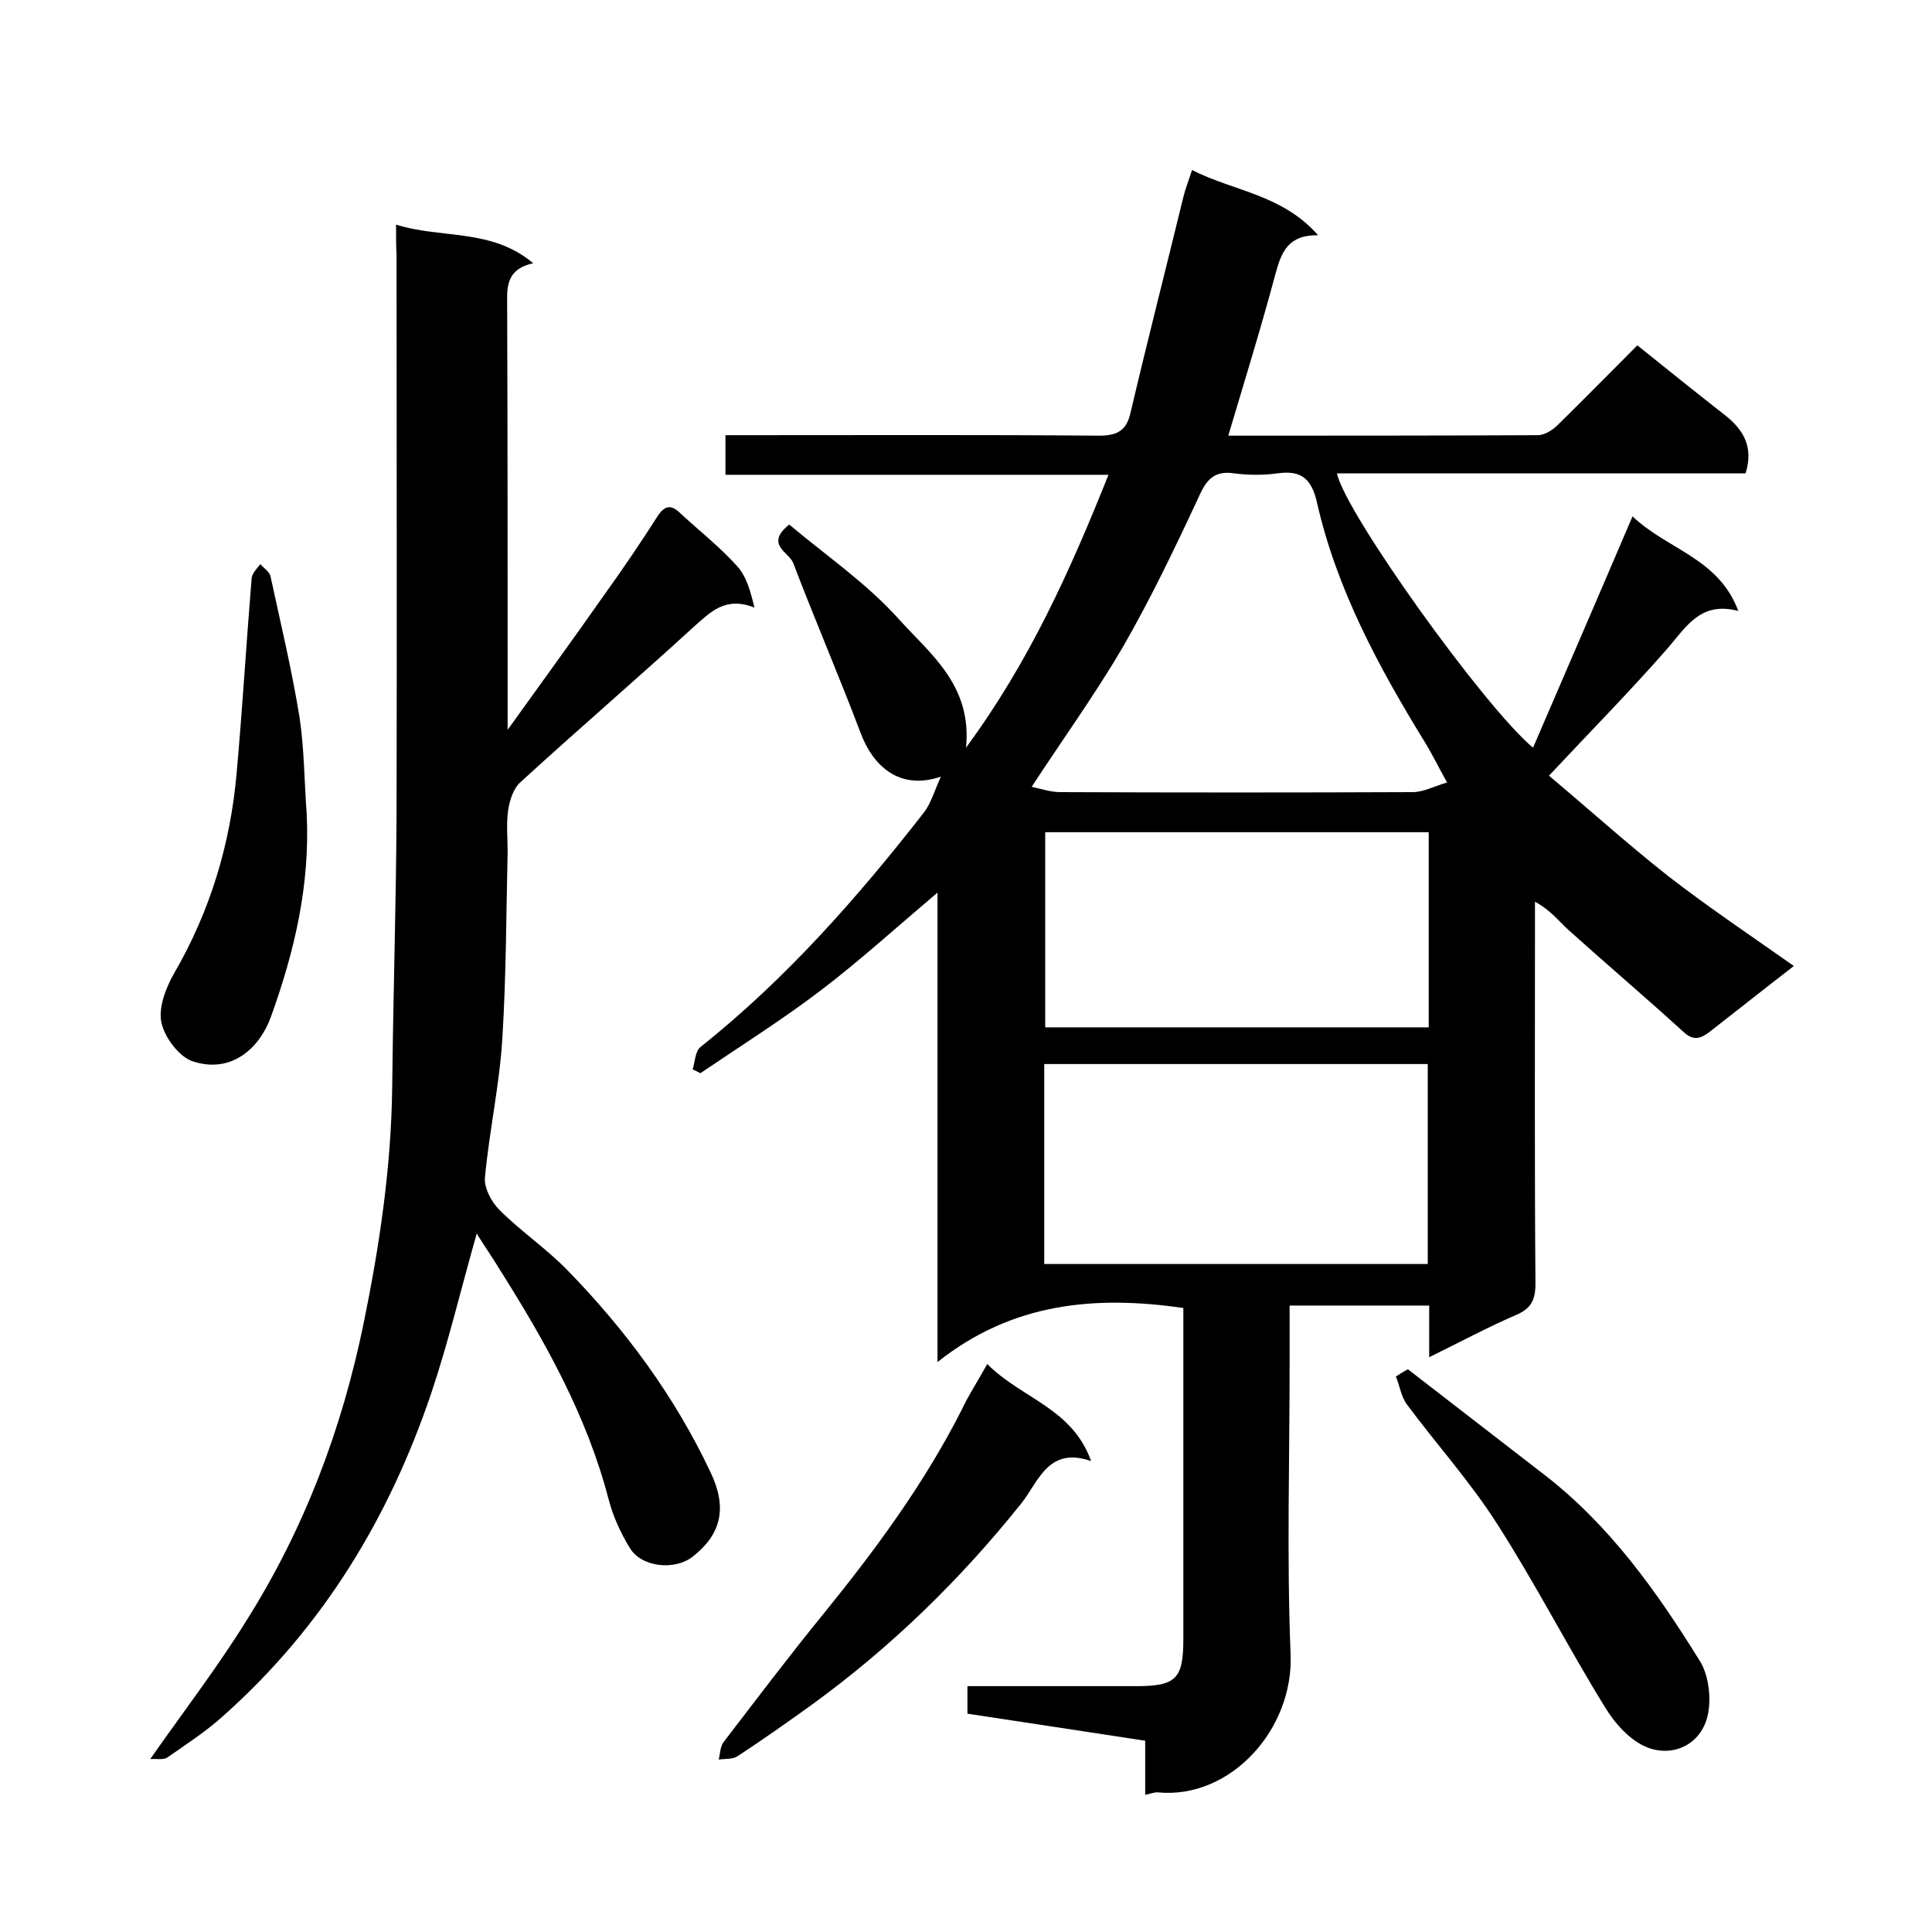 <svg enable-background="new 0 0 400 400" viewBox="0 0 400 400" xmlns="http://www.w3.org/2000/svg"><path d="m295.9 281c0-4.1 0-7.3 0-10.7-9.6 0-19 0-28.9 0v12.1c0 20-.6 40 .2 60 .7 15.6-12.4 30.1-27.4 28.7-.8-.1-1.6.3-2.7.5 0-3.6 0-7.3 0-11.2-12.3-1.9-24.4-3.7-36.8-5.6 0-1.7 0-3.5 0-5.7h34.9c8.3 0 9.8-1.5 9.8-9.8 0-22.8 0-45.6 0-68.5-18.1-2.6-35.3-1.2-50.9 11.2 0-33.1 0-64.5 0-97.2-8.5 7.2-16.1 14.1-24.1 20.2s-16.6 11.5-25 17.2c-.5-.3-1-.5-1.6-.8.5-1.5.5-3.7 1.6-4.6 17.7-14.1 32.5-30.9 46.3-48.6 1.4-1.8 2.1-4.3 3.5-7.4-8.9 3-14.2-2.6-16.6-9-4.5-11.9-9.5-23.5-14-35.3-.9-2.2-5.9-3.8-.8-7.9 7.6 6.4 16.1 12.2 22.8 19.7 6.4 7.1 15.1 13.6 13.8 26.5 13.1-17.8 21.5-36.5 29.5-56.5-26.8 0-53 0-79.3 0 0-3 0-5.2 0-8.2h5.4c24 0 48-.1 72 .1 3.9 0 5.7-1.2 6.5-4.9 3.5-14.9 7.3-29.7 10.9-44.5.4-1.7 1.1-3.4 1.8-5.6 8.6 4.4 18.6 5 26.1 13.5-6.2-.1-7.6 3.5-8.8 7.9-3 11.2-6.4 22.2-9.8 33.6 21.5 0 42.8 0 64.1-.1 1.4 0 3.1-1.1 4.1-2.1 5.6-5.5 11.1-11.1 16.5-16.5 6.2 5 12.2 9.8 18.2 14.5 3.8 3 5.9 6.6 4.2 12-28 0-56.3 0-84.6 0 1.7 8.2 30.6 48.5 40.6 56.8 6.8-15.8 13.6-31.5 20.6-47.9 7.2 6.9 17.8 8.6 21.9 19.6-7.8-2.1-10.8 3.3-14.7 7.8-7.7 8.8-15.9 17.1-24.5 26.3 8.1 6.8 16.2 14.1 24.7 20.8 8.4 6.5 17.2 12.4 26 18.6-5.7 4.4-11.5 9-17.4 13.6-1.7 1.3-3.3 2.1-5.5 0-7.8-7.1-15.8-13.9-23.7-21-2.1-1.9-3.8-4.2-7-5.9v5.1c0 24.7-.1 49.3.1 74 0 3.3-.9 5.1-3.9 6.4-5.8 2.5-11.6 5.6-18.1 8.8zm-79.7-19.3h79.4c0-14.1 0-27.8 0-41.4-26.6 0-52.9 0-79.4 0zm-2.6-98.8c1.9.4 3.9 1.1 5.9 1.1 24.3.1 48.6.1 73 0 2.2 0 4.4-1.2 7.1-2-1.9-3.4-3.2-6.1-4.7-8.5-9.5-15.5-18.1-31.4-22.2-49.3-1.1-5-3.2-6.9-8.2-6.2-2.9.4-6 .4-9 0-4.6-.7-6 1.9-7.6 5.5-4.8 10.3-9.8 20.7-15.5 30.6-5.7 9.7-12.4 19-18.8 28.8zm82.2 9.4c-26.7 0-53.1 0-79.4 0v40.4h79.4c0-13.5 0-26.7 0-40.4z"/><path d="m82 46.5c9.5 3 19.7.7 28.4 8-5.1 1.1-5.5 4.3-5.4 8.1.1 27.5.1 55 .1 82.5v6c7.1-9.9 13.6-18.8 19.9-27.8 3.8-5.3 7.5-10.7 11-16.2 1.6-2.6 3-2.7 5-.7 3.9 3.6 8.1 6.9 11.6 10.8 2 2.2 2.8 5.3 3.6 8.6-6-2.4-9.1.9-12.7 4.1-11.8 10.8-23.9 21.2-35.7 32-1.5 1.3-2.3 3.8-2.6 5.9-.4 2.8-.1 5.6-.1 8.5-.3 12.9-.3 25.9-1.1 38.8-.6 9.6-2.7 19.1-3.6 28.7-.2 2.1 1.3 5 3 6.7 4.4 4.4 9.7 8 14 12.4 12.1 12.4 22.3 26.2 29.7 41.9 3.5 7.3 2.3 12.8-3.7 17.5-3.7 2.9-10.6 2.2-13-1.8-1.9-3.1-3.5-6.6-4.4-10.1-4.5-17.3-13.1-32.6-22.5-47.5-1.5-2.5-3.2-4.9-4.8-7.5-3.2 11.2-5.8 22.3-9.4 33-8.7 25.8-22.4 48.4-42.9 66.7-3.6 3.3-7.8 6-11.8 8.8-.8.5-2.2.2-3.5.3 7-10 14-19.1 20-28.8 11.9-18.9 19.7-39.5 24.2-61.5 3.3-16.1 5.7-32.3 5.9-48.8.2-18.8.8-37.5.9-56.3.1-38.7 0-77.3 0-116-.1-1.8-.1-3.6-.1-6.3z"/><path d="m63.5 168.6c.7 14.6-2.5 28.3-7.4 41.9-2.2 6.2-8 12-16.3 9.2-2.8-1-5.8-5-6.4-8.1-.6-3 .9-7 2.6-10 7.5-12.9 11.7-26.8 13-41.6 1.2-13.4 2-26.9 3.1-40.3.1-1 1.1-2 1.8-2.9.7.8 1.9 1.6 2.1 2.5 2.1 9.7 4.4 19.3 6 29.1 1 6.6 1 13.4 1.5 20.2z"/><path d="m204.4 282.4c7 7.1 17.6 9.1 21.5 20.1-8.9-3.1-10.9 4.3-14.4 8.7-12.7 15.9-27.1 29.9-43.5 41.8-5 3.6-10.1 7.2-15.3 10.6-1 .7-2.6.5-3.9.7.3-1.2.3-2.7 1-3.6 6.9-9 13.7-18 20.8-26.7 10.7-13.2 20.8-26.9 28.5-42.1 1.4-3 3.2-5.7 5.3-9.5z"/><path d="m291.5 283.5c9.4 7.3 18.8 14.5 28.2 21.8 13.6 10.5 23.4 24.3 32.3 38.7 1.9 3.1 2.4 8.3 1.4 11.8-1.6 5.5-7.1 8-12.3 6-3.6-1.4-6.8-5-8.9-8.5-7.7-12.5-14.4-25.6-22.3-37.9-5.5-8.6-12.5-16.4-18.6-24.6-1.2-1.6-1.5-3.9-2.3-5.8.9-.6 1.7-1.1 2.5-1.5z"/></svg>

